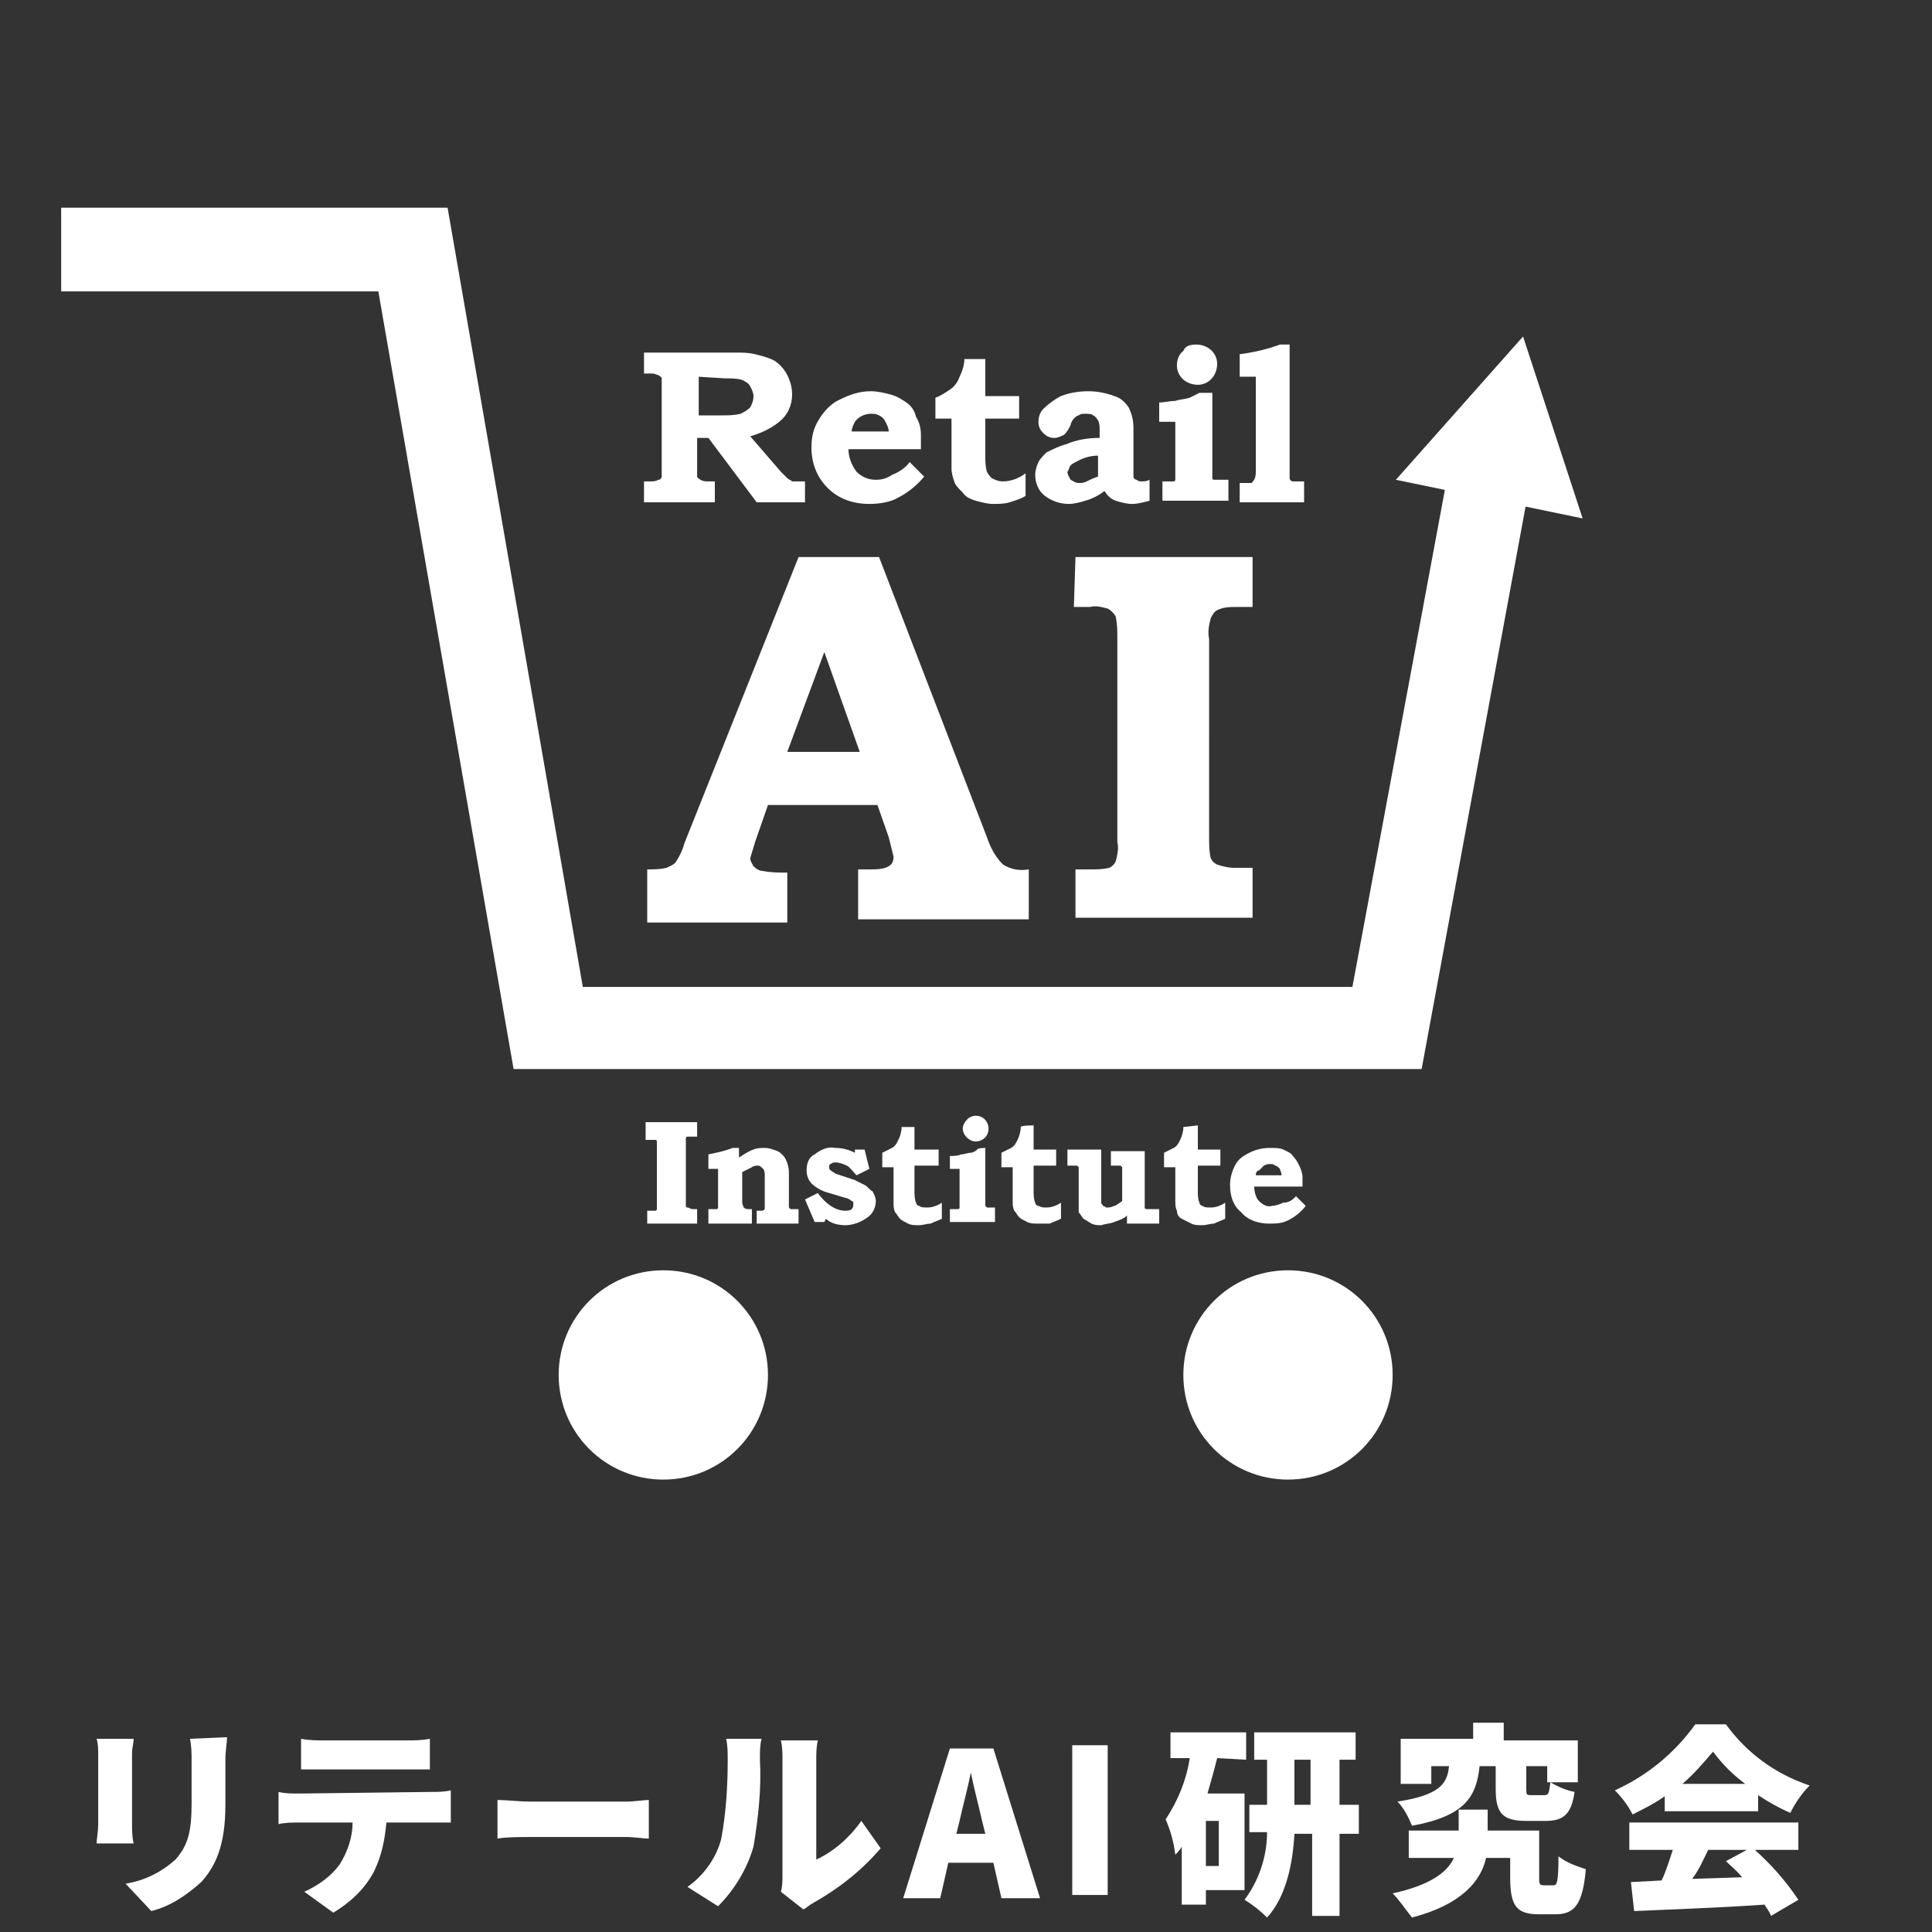 <?xml version="1.0" encoding="utf-8"?>
<!-- Generator: Adobe Illustrator 19.2.1, SVG Export Plug-In . SVG Version: 6.00 Build 0)  -->
<svg version="1.1" id="レイヤー_1" xmlns="http://www.w3.org/2000/svg" xmlns:xlink="http://www.w3.org/1999/xlink" x="0px"
	 y="0px" width="120px" height="120px" viewBox="0 0 120 120" style="enable-background:new 0 0 120 120;" xml:space="preserve">
<rect x="0" y="0" width="120" height="120" fill="#333333" stroke="none"/>
<style type="text/css">
	.st0{fill:#FFFFFF;}
</style>
<title>logo_rai_02_pc</title>
<polygon class="st0" points="86.7,29.8 98.3,32.2 94.6,20.9 "/>
<path class="st0" d="M49.6,34.6h5L61.3,52c0.2,0.6,0.5,1.2,1,1.7c0.5,0.3,1,0.4,1.6,0.3v3.1H53.3V54h0.7c0.4,0,0.9,0,1.2-0.2
	c0.2-0.1,0.3-0.3,0.3-0.6c-0.1-0.4-0.2-0.8-0.3-1.2l-0.7-2h-6.8l-0.8,2.3c-0.1,0.3-0.2,0.7-0.3,1c0,0.2,0.1,0.3,0.2,0.5
	c0.2,0.2,0.4,0.3,0.6,0.3c0.5,0.1,1,0.1,1.5,0.1v3.1h-8.7V54c0.4,0,0.8,0,1.2-0.1c0.2-0.1,0.5-0.2,0.6-0.4c0.2-0.3,0.4-0.7,0.5-1.1
	L49.6,34.6z M48.9,46.7h4.5l-2.2-6.2L48.9,46.7z"/>
<path class="st0" d="M66.8,34.6h11v3.1h-1c-0.4,0-0.8,0-1.2,0.2c-0.2,0.1-0.3,0.3-0.4,0.5c-0.1,0.4-0.2,0.8-0.1,1.3V52
	c0,0.4,0,0.9,0.1,1.3c0.1,0.2,0.2,0.3,0.4,0.4c0.3,0.1,0.7,0.2,1,0.2h1.2V57h-11v-3h0.9c0.4,0,0.8,0,1.2-0.1
	c0.2-0.1,0.3-0.2,0.4-0.4c0.1-0.4,0.2-0.8,0.1-1.2V39.7c0-0.5,0-0.9-0.1-1.4c-0.1-0.2-0.3-0.4-0.5-0.5c-0.4-0.1-0.7-0.2-1.1-0.1h-1
	L66.8,34.6L66.8,34.6z"/>
<path class="st0" d="M40,21.9h5.7c0.4,0,0.8,0,1.2,0.1c0.4,0.1,0.8,0.2,1.2,0.4c0.3,0.2,0.6,0.5,0.8,0.9c0.2,0.4,0.3,0.8,0.3,1.2
	c0,0.7-0.3,1.3-0.8,1.7c-0.5,0.4-1.1,0.7-1.8,0.9l1.9,2.2l0.1,0.1c0.1,0.1,0.2,0.2,0.3,0.3c0.1,0.1,0.2,0.1,0.3,0.2
	c0.1,0,0.3,0,0.4,0h0.4v1.3h-3l-3-4h-0.7V29c0,0.2,0,0.4,0,0.6c0,0.1,0.1,0.1,0.2,0.2c0.2,0.1,0.3,0.1,0.5,0.1h0.4v1.3H40v-1.3h0.4
	c0.2,0,0.3,0,0.5-0.1c0.1,0,0.2-0.1,0.2-0.2c0-0.2,0-0.3,0-0.5v-5.2c0-0.1,0-0.3,0-0.4c0-0.1-0.1-0.1-0.2-0.2
	c-0.1,0-0.2-0.1-0.4-0.1H40V21.9z M43.4,23.4v2.4h1.4c0.4,0,0.8,0,1.2-0.1c0.2-0.1,0.4-0.2,0.6-0.4c0.1-0.2,0.2-0.4,0.2-0.7
	c0-0.2-0.1-0.4-0.2-0.6c-0.1-0.2-0.3-0.3-0.5-0.4c-0.3-0.1-0.7-0.1-1.1-0.1L43.4,23.4L43.4,23.4z"/>
<path class="st0" d="M56.5,28.7l0.9,0.9c-0.4,0.5-1,1-1.6,1.3c-0.5,0.3-1.2,0.4-1.8,0.4c-1,0-1.9-0.3-2.6-1c-0.7-0.7-1-1.6-1-2.5
	c0-0.6,0.1-1.2,0.5-1.8c0.3-0.5,0.8-1,1.3-1.2c0.6-0.3,1.2-0.5,1.9-0.5c0.4,0,0.8,0.1,1.2,0.2c0.4,0.1,0.7,0.3,1,0.5
	c0.3,0.2,0.5,0.5,0.6,0.9c0.2,0.3,0.3,0.7,0.3,1.1c0,0.3,0,0.6,0,0.9h-4.5c0,0.5,0.2,1,0.5,1.4c0.3,0.3,0.7,0.5,1.2,0.5
	c0.4,0,0.7-0.1,1-0.3C55.9,29.3,56.3,29,56.5,28.7 M55.2,26.8c0-0.2-0.1-0.4-0.2-0.6c-0.1-0.2-0.2-0.3-0.4-0.4
	c-0.2-0.1-0.3-0.1-0.5-0.1c-0.4,0-0.8,0.2-1,0.5c-0.1,0.2-0.2,0.4-0.2,0.6L55.2,26.8L55.2,26.8z"/>
<path class="st0" d="M61.2,22.3v2.3h2.1V26h-2.1v2.3c0,0.3,0,0.7,0.1,1c0.1,0.2,0.2,0.3,0.3,0.4c0.2,0.1,0.4,0.2,0.7,0.2
	c0.5,0,1-0.2,1.4-0.5v1.4c-0.3,0.2-0.7,0.3-1,0.4c-0.3,0.1-0.7,0.1-1,0.1c-0.4,0-0.7-0.1-1.1-0.2c-0.3-0.1-0.6-0.2-0.8-0.5
	c-0.2-0.2-0.4-0.4-0.5-0.6c-0.1-0.3-0.2-0.6-0.2-0.9V26h-1v-1.3c0.3-0.1,0.6-0.3,0.9-0.5c0.3-0.2,0.5-0.5,0.6-0.8
	c0.2-0.4,0.3-0.8,0.3-1.1L61.2,22.3L61.2,22.3z"/>
<path class="st0" d="M68.3,27.2v-0.5c0-0.2,0-0.4-0.1-0.6c-0.1-0.1-0.1-0.2-0.3-0.3c-0.1-0.1-0.3-0.1-0.5-0.1c-0.1,0-0.3,0-0.4,0.1
	c-0.1,0-0.2,0.1-0.3,0.2c-0.1,0.1-0.2,0.3-0.2,0.4c-0.1,0.2-0.2,0.4-0.4,0.6c-0.2,0.1-0.4,0.2-0.6,0.2c-0.3,0-0.5-0.1-0.7-0.3
	c-0.2-0.2-0.3-0.4-0.3-0.7c0-0.3,0.1-0.6,0.3-0.8c0.3-0.3,0.7-0.6,1.1-0.8c0.5-0.2,1.1-0.3,1.7-0.3c0.5,0,1.1,0.1,1.6,0.3
	c0.4,0.1,0.7,0.4,0.9,0.7c0.2,0.4,0.3,0.8,0.3,1.3V29c0,0.2,0,0.4,0,0.6c0,0.1,0.1,0.2,0.2,0.2c0.1,0.1,0.2,0.1,0.3,0.1
	c0.2,0,0.3,0,0.5-0.1v1.3c-0.4,0.1-0.7,0.2-1.1,0.2c-0.3,0-0.7-0.1-1-0.2c-0.3-0.1-0.5-0.3-0.7-0.6c-0.4,0.3-0.8,0.5-1.2,0.6
	c-0.3,0.1-0.7,0.2-1,0.2c-0.6,0-1.1-0.2-1.5-0.5c-0.4-0.3-0.6-0.8-0.6-1.3c0-0.3,0.1-0.6,0.2-0.8c0.1-0.2,0.3-0.4,0.5-0.6
	c0.4-0.2,0.8-0.4,1.2-0.5C66.9,27.3,67.6,27.2,68.3,27.2 M68.2,28.3c-0.4,0-0.8,0.1-1.2,0.3c-0.2,0.1-0.4,0.2-0.5,0.3
	c-0.1,0.1-0.1,0.3-0.2,0.4c0,0.2,0.1,0.3,0.2,0.5c0.2,0.1,0.3,0.2,0.5,0.2c0.2,0,0.3,0,0.5-0.1c0.2-0.1,0.4-0.2,0.7-0.3L68.2,28.3
	L68.2,28.3z"/>
<path class="st0" d="M75.3,24.4v4.9c0,0.1,0,0.3,0,0.4c0,0.1,0.1,0.1,0.1,0.1c0.2,0,0.3,0,0.5,0h0.4v1.3h-4.1v-1.2h0.3
	c0.1,0,0.3,0,0.4,0c0.1,0,0.1-0.1,0.1-0.1c0-0.1,0-0.2,0-0.4v-3.2h-1V25c0.3,0,0.7-0.1,1-0.1c0.3-0.1,0.6-0.1,0.9-0.2
	c0.2-0.1,0.4-0.2,0.6-0.3L75.3,24.4L75.3,24.4z M74.3,21.4c0.7,0,1.3,0.5,1.3,1.2c0,0.7-0.5,1.3-1.2,1.3s-1.3-0.5-1.3-1.2
	c0-0.3,0.1-0.7,0.4-0.9C73.6,21.5,73.9,21.4,74.3,21.4"/>
<path class="st0" d="M80.1,21.4v7.8c0,0.2,0,0.3,0,0.5c0,0.1,0.1,0.2,0.2,0.2c0.2,0,0.4,0,0.5,0h0.2v1.3H77v-1.2h0.2
	c0.2,0,0.3,0,0.5,0c0.1,0,0.1-0.1,0.2-0.2c0.1-0.2,0.1-0.4,0.1-0.5v-5.9h-1V22c0.8-0.1,1.7-0.3,2.5-0.6L80.1,21.4L80.1,21.4z"/>
<path class="st0" d="M40.2,69.7h3.1v0.9H43c-0.1,0-0.2,0-0.3,0c-0.1,0-0.1,0.1-0.1,0.1c0,0.1,0,0.2,0,0.3v3.5c0,0.1,0,0.2,0,0.4
	c0,0.1,0.1,0.1,0.1,0.1c0.1,0,0.2,0.1,0.3,0.1h0.3v0.9h-3.1v-0.8h0.2c0.1,0,0.2,0,0.3,0c0.1,0,0.1-0.1,0.1-0.1c0-0.1,0-0.2,0-0.3
	v-3.5c0-0.1,0-0.3,0-0.4c0-0.1-0.1-0.1-0.1-0.1c-0.1,0-0.2,0-0.3,0h-0.3V69.7z"/>
<path class="st0" d="M45.9,71.3v0.6c0.3-0.2,0.6-0.4,0.9-0.5c0.2-0.1,0.5-0.1,0.7-0.1c0.3,0,0.5,0.1,0.8,0.2
	c0.2,0.1,0.4,0.3,0.5,0.5c0.1,0.2,0.2,0.5,0.2,0.8v1.9c0,0.1,0,0.2,0,0.3c0,0,0.1,0.1,0.1,0.1c0.1,0,0.2,0,0.3,0h0.2v0.9H47v-0.8
	h0.3c0.1,0,0.1,0,0.2-0.1c0-0.1,0-0.2,0-0.3V73c0-0.1,0-0.3-0.1-0.4c-0.1-0.1-0.2-0.2-0.3-0.2c-0.1,0-0.3,0-0.4,0.1
	c-0.2,0.1-0.4,0.2-0.6,0.3v1.8c0,0.1,0,0.2,0.1,0.4c0.1,0.1,0.2,0.1,0.3,0.1h0.2v0.9H44v-0.9h0.1c0.1,0,0.3,0,0.4,0
	c0,0,0.1,0,0.1-0.1c0-0.1,0-0.2,0-0.3v-2.1H44v-0.9c0.5-0.1,1-0.2,1.5-0.4L45.9,71.3L45.9,71.3z"/>
<path class="st0" d="M53.1,71.4h0.6l0.3,1.2L53.2,73c-0.2-0.2-0.4-0.5-0.6-0.6c-0.2-0.1-0.5-0.2-0.7-0.2c-0.1,0-0.2,0-0.3,0.1
	c-0.1,0-0.1,0.1-0.1,0.2c0,0.1,0,0.1,0.1,0.2c0.1,0.1,0.2,0.1,0.3,0.2l1.2,0.4c0.2,0.1,0.4,0.2,0.6,0.3c0.2,0.1,0.3,0.3,0.5,0.4
	c0.1,0.2,0.2,0.4,0.2,0.6c0,0.4-0.2,0.8-0.5,1c-0.4,0.3-0.9,0.5-1.4,0.5c-0.4,0-0.9-0.1-1.2-0.4l-0.1,0.2h-0.6L50,74.5l0.8-0.4
	c0.2,0.3,0.5,0.6,0.8,0.8c0.3,0.2,0.6,0.3,0.9,0.3c0.1,0,0.3,0,0.4-0.1C53,75,53,74.9,53,74.8c0-0.1,0-0.2-0.1-0.2
	c-0.1-0.1-0.3-0.2-0.4-0.2l-1-0.3c-0.4-0.1-0.8-0.3-1.1-0.6c-0.2-0.2-0.3-0.5-0.3-0.8c0-0.4,0.1-0.8,0.5-1c0.4-0.3,0.8-0.5,1.3-0.4
	c0.4,0,0.8,0.1,1.2,0.3L53.1,71.4z"/>
<path class="st0" d="M56.8,69.9v1.5h1.5v1h-1.5V74c0,0.2,0,0.5,0.1,0.7c0,0.1,0.1,0.2,0.2,0.2c0.1,0.1,0.3,0.1,0.5,0.1
	c0.3,0,0.6-0.1,0.9-0.3v1c-0.2,0.1-0.5,0.2-0.7,0.3c-0.2,0-0.5,0.1-0.7,0.1c-0.3,0-0.5,0-0.7-0.1c-0.2-0.1-0.4-0.2-0.5-0.3
	c-0.1-0.1-0.2-0.3-0.3-0.4c-0.1-0.2-0.1-0.4-0.1-0.6v-2.2h-0.7v-0.9c0.2-0.1,0.4-0.2,0.6-0.3c0.2-0.1,0.3-0.3,0.4-0.5
	c0.1-0.2,0.2-0.5,0.2-0.8H56.8L56.8,69.9z"/>
<path class="st0" d="M61.2,71.3v3.3c0,0.1,0,0.2,0,0.3c0,0,0.1,0.1,0.1,0.1c0.1,0,0.2,0,0.3,0h0.2v0.9h-2.8v-0.8h0.2
	c0.1,0,0.2,0,0.3,0c0,0,0.1,0,0.1-0.1c0-0.1,0-0.2,0-0.2v-2.2h-0.6v-0.8c0.2,0,0.5,0,0.7-0.1c0.2,0,0.4-0.1,0.6-0.1
	c0.1,0,0.3-0.1,0.4-0.2C60.7,71.3,61.2,71.3,61.2,71.3z M60.6,69.3c0.5,0,0.8,0.4,0.8,0.8c0,0.5-0.4,0.8-0.8,0.8s-0.8-0.4-0.8-0.8
	c0-0.2,0.1-0.4,0.3-0.6C60.2,69.4,60.4,69.3,60.6,69.3"/>
<path class="st0" d="M64.2,69.9v1.5h1.4v1h-1.4V74c0,0.2,0,0.5,0.1,0.7c0,0.1,0.1,0.2,0.2,0.2C64.7,75,64.8,75,65,75
	c0.3,0,0.6-0.1,0.9-0.3v1c-0.2,0.1-0.5,0.2-0.7,0.3C65,76,64.8,76,64.5,76c-0.3,0-0.5,0-0.7-0.1c-0.2-0.1-0.4-0.2-0.5-0.3
	c-0.1-0.1-0.2-0.3-0.3-0.4c-0.1-0.2-0.1-0.4-0.1-0.6v-2.1h-0.7v-0.9c0.2-0.1,0.4-0.2,0.6-0.3c0.2-0.1,0.3-0.3,0.4-0.5
	c0.1-0.2,0.2-0.5,0.2-0.8C63.4,69.9,64.2,69.9,64.2,69.9z"/>
<path class="st0" d="M66.3,71.4h2.1v2.9c0,0.1,0,0.3,0,0.4c0,0.1,0.1,0.1,0.1,0.2c0.1,0,0.2,0.1,0.2,0.1c0.2,0,0.3,0,0.5-0.1
	c0.1,0,0.2-0.1,0.5-0.3v-1.8c0-0.1,0-0.2,0-0.3c0,0-0.1-0.1-0.1-0.1c-0.1,0-0.2,0-0.3,0h-0.3v-0.9h2.1v3.2c0,0.1,0,0.2,0,0.3
	c0,0,0,0.1,0.1,0.1c0.1,0,0.2,0,0.3,0H72v0.9L70,76v-0.5c-0.2,0.2-0.5,0.3-0.8,0.4C69,76,68.7,76,68.4,76.1c-0.2,0-0.4,0-0.6-0.1
	c-0.2-0.1-0.3-0.2-0.5-0.3c-0.1-0.1-0.2-0.3-0.3-0.4C67,75,67,74.8,67,74.6v-1.8c0-0.1,0-0.2,0-0.3c0,0-0.1-0.1-0.1-0.1
	c-0.1,0-0.2,0-0.3,0h-0.3V71.4z"/>
<path class="st0" d="M74.4,69.9v1.5h1.4v1h-1.4V74c0,0.2,0,0.5,0.1,0.7c0,0.1,0.1,0.2,0.2,0.2c0.1,0.1,0.3,0.1,0.5,0.1
	c0.3,0,0.6-0.1,0.9-0.3v1c-0.2,0.1-0.5,0.2-0.7,0.3c-0.2,0-0.5,0.1-0.7,0.1c-0.3,0-0.5,0-0.7-0.1c-0.2-0.1-0.4-0.2-0.6-0.3
	c-0.2-0.1-0.3-0.3-0.3-0.5c-0.1-0.2-0.1-0.4-0.1-0.6v-2.1h-0.7v-0.9c0.2-0.1,0.4-0.2,0.6-0.3c0.2-0.1,0.3-0.3,0.4-0.5
	c0.1-0.2,0.2-0.5,0.2-0.8L74.4,69.9L74.4,69.9z"/>
<path class="st0" d="M80.5,74.3l0.6,0.6c-0.3,0.4-0.7,0.7-1.1,0.9C79.6,76,79.2,76,78.8,76c-0.6,0-1.3-0.2-1.7-0.7
	c-0.5-0.4-0.7-1-0.7-1.7c0-0.4,0.1-0.8,0.3-1.2c0.2-0.4,0.5-0.6,0.9-0.8c0.4-0.2,0.8-0.3,1.3-0.3c0.3,0,0.6,0,0.8,0.1
	c0.2,0.1,0.5,0.2,0.6,0.4c0.2,0.2,0.3,0.4,0.4,0.6c0.1,0.2,0.2,0.5,0.2,0.7c0,0.2,0,0.4,0,0.6h-3c0,0.3,0.1,0.7,0.3,0.9
	c0.2,0.2,0.5,0.4,0.8,0.3c0.2,0,0.5-0.1,0.7-0.2C80.1,74.7,80.3,74.5,80.5,74.3 M79.6,73c0-0.2-0.1-0.3-0.1-0.4
	c-0.1-0.1-0.2-0.2-0.3-0.2c-0.1-0.1-0.2-0.1-0.3-0.1c-0.1,0-0.2,0-0.4,0.1c-0.1,0.1-0.2,0.2-0.3,0.3C78.1,72.7,78,72.8,78,73H79.6
	L79.6,73z"/>
<path class="st0" d="M47.7,85.4c0,3.6-2.9,6.5-6.5,6.5s-6.5-2.9-6.5-6.5s2.9-6.5,6.5-6.5c0,0,0,0,0,0C44.8,78.9,47.7,81.8,47.7,85.4
	"/>
<path class="st0" d="M86.5,85.4c0,3.6-2.9,6.5-6.5,6.5s-6.5-2.9-6.5-6.5c0-3.6,2.9-6.5,6.5-6.5C83.6,78.9,86.5,81.8,86.5,85.4"/>
<polygon class="st0" points="90.4,26.9 84,61.3 36.2,61.3 27.8,12.9 3.8,12.9 3.8,18.1 23.5,18.1 31.9,66.4 88.3,66.4 95.6,26.9 "/>
<path class="st0" d="M8.3,108c0,0.3-0.1,0.5-0.1,1v4.3c0,0.3,0,0.8,0.1,1.2H6c0-0.2,0.1-0.8,0.1-1.2V109c0-0.3,0-0.7-0.1-1H8.3z
	 M14.1,107.9c0,0.4-0.1,0.8-0.1,1.4v2.8c0,2.5-0.6,3.8-1.5,4.8c-0.9,0.8-1.9,1.5-3.1,1.8l-1.6-1.7c1.2-0.2,2.2-0.7,3.1-1.5
	c0.8-0.9,1-1.8,1-3.5v-2.6c0-0.5,0-0.9-0.1-1.4L14.1,107.9L14.1,107.9z"/>
<path class="st0" d="M26.8,111.3c0.4,0,0.8,0,1.2-0.1v2c-0.3,0-0.9,0-1.2,0H24c-0.1,1.1-0.3,2.1-0.8,3.1c-0.6,1.1-1.5,1.9-2.5,2.5
	l-1.8-1.3c0.9-0.4,1.7-1,2.2-1.7c0.5-0.8,0.8-1.7,0.8-2.6h-3.3c-0.4,0-0.9,0-1.3,0.1v-2c0.4,0.1,0.8,0.1,1.3,0.1L26.8,111.3
	L26.8,111.3z M20.2,109.9c-0.4,0-1,0-1.5,0V108c0.5,0.1,1,0.1,1.5,0.1h5c0.5,0,1,0,1.5-0.1v1.9c-0.5,0-1,0-1.5,0L20.2,109.9
	L20.2,109.9z"/>
<path class="st0" d="M30.9,111.8c0.5,0,1.4,0.1,2,0.1h6c0.5,0,1.1-0.1,1.4-0.1v2.4c-0.3,0-0.9-0.1-1.4-0.1h-6c-0.6,0-1.5,0-2,0.1
	C30.9,114.2,30.9,111.8,30.9,111.8z"/>
<path class="st0" d="M42.7,117.2c1-0.7,1.8-1.8,2.1-3c0.3-1.6,0.4-3.3,0.4-4.9c0-0.4,0-0.9-0.1-1.3h2.2c-0.1,0.4-0.1,0.8-0.1,1.3
	c0.1,1.8-0.1,3.6-0.4,5.4c-0.4,1.4-1.2,2.7-2.2,3.7L42.7,117.2z M48.5,117.5c0.1-0.3,0.1-0.7,0.1-1v-7.2c0-0.4,0-0.8-0.1-1.2h2.3
	c-0.1,0.4-0.1,0.8-0.1,1.2v6.2c1.1-0.5,2.1-1.4,2.8-2.4l1.2,1.7c-1.2,1.4-2.6,2.5-4.2,3.4c-0.2,0.1-0.4,0.3-0.6,0.4L48.5,117.5z"/>
<path class="st0" d="M61.7,115.7h-2.8l-0.5,2.2h-2.3l2.9-9.3h2.7l2.9,9.3h-2.4L61.7,115.7z M61.2,113.9l-0.2-0.8
	c-0.2-0.9-0.5-2-0.7-3l0,0c-0.2,1-0.5,2.1-0.7,3l-0.2,0.8H61.2L61.2,113.9z"/>
<path class="st0" d="M66.6,108.4h2.2v9.3h-2.2V108.4z"/>
<path class="st0" d="M75.6,109.2c-0.2,0.8-0.4,1.5-0.6,2.2h2.3v6h-2.4v0.9h-1.5v-3.6c-0.1,0.2-0.3,0.4-0.4,0.5
	c-0.1-0.8-0.3-1.5-0.6-2.2c0.8-1.2,1.3-2.5,1.5-3.8h-1.2v-1.6h4.7v1.7L75.6,109.2L75.6,109.2z M75.7,113.1h-0.8v2.8h0.8V113.1z
	 M84.4,113.9h-1.2v5.1h-1.7v-5.1h-1.1c-0.1,1.8-0.5,3.9-1.7,5.2c-0.4-0.4-0.9-0.8-1.4-1.1c0.9-1.2,1.4-2.7,1.4-4.2h-1.1v-1.7h1.1
	v-2.8h-0.8v-1.7h6.3v1.7h-1v2.8h1.2V113.9L84.4,113.9z M81.4,112.1v-2.8h-1v2.8H81.4L81.4,112.1z"/>
<path class="st0" d="M96.5,117.1c0.2,0,0.3-0.2,0.3-1.8c0.5,0.4,1.1,0.6,1.7,0.8c-0.2,2.2-0.7,2.8-1.9,2.8h-1
	c-1.4,0-1.8-0.5-1.8-2.3v-1.2h-1.5c-0.3,1.4-1.5,2.9-4.6,3.7c-0.4-0.5-0.8-1.1-1.2-1.5c2.3-0.5,3.4-1.3,3.8-2.2h-2.8v-1.7h3.1v-1.3
	h1.8v1.3h3.2v2.9c0,0.4,0,0.5,0.3,0.5L96.5,117.1L96.5,117.1z M91.9,109.7c-0.2,1.9-0.9,3.1-4.2,3.7c-0.2-0.5-0.5-1.1-0.9-1.5
	c2.6-0.4,3.1-1.1,3.2-2.2h-1.1v1.1H87v-2.8h4.5V107h1.9v1.1H98v2.6h-1.7c0.5,0.3,1,0.5,1.5,0.6c-0.2,1.4-0.7,1.8-1.8,1.8h-1.2
	c-1.5,0-1.9-0.5-1.9-2v-1.4L91.9,109.7L91.9,109.7z M96.1,110.7v-1h-1.3v1.4c0,0.4,0,0.4,0.4,0.4h0.7c0.3,0,0.3-0.1,0.4-0.8H96.1
	L96.1,110.7z"/>
<path class="st0" d="M103.5,111.5c-0.7,0.5-1.3,0.8-2.1,1.2c-0.3-0.6-0.7-1.1-1.1-1.5c2-0.9,3.7-2.3,5-4.1h1.9
	c1.3,1.8,3.1,3.1,5.2,3.8c-0.5,0.5-0.9,1.1-1.2,1.7c-0.7-0.3-1.4-0.7-2-1.1v1h-5.8V111.5L103.5,111.5z M109,114.9
	c1,0.9,1.9,1.9,2.7,3.1l-1.7,1c-0.1-0.3-0.3-0.5-0.4-0.7c-2.9,0.2-5.9,0.3-8.1,0.4l-0.2-1.8l1.9-0.1c0.3-0.6,0.5-1.3,0.7-1.9h-2.7
	v-1.7h10.5v1.7L109,114.9L109,114.9z M108.4,110.8c-0.8-0.6-1.4-1.2-2-2c-0.6,0.7-1.2,1.4-1.9,2H108.4L108.4,110.8z M106.1,114.9
	c-0.3,0.6-0.6,1.3-1,1.8l3.1-0.1c-0.3-0.4-0.7-0.7-1-1l1.3-0.7L106.1,114.9L106.1,114.9z"/>
</svg>
